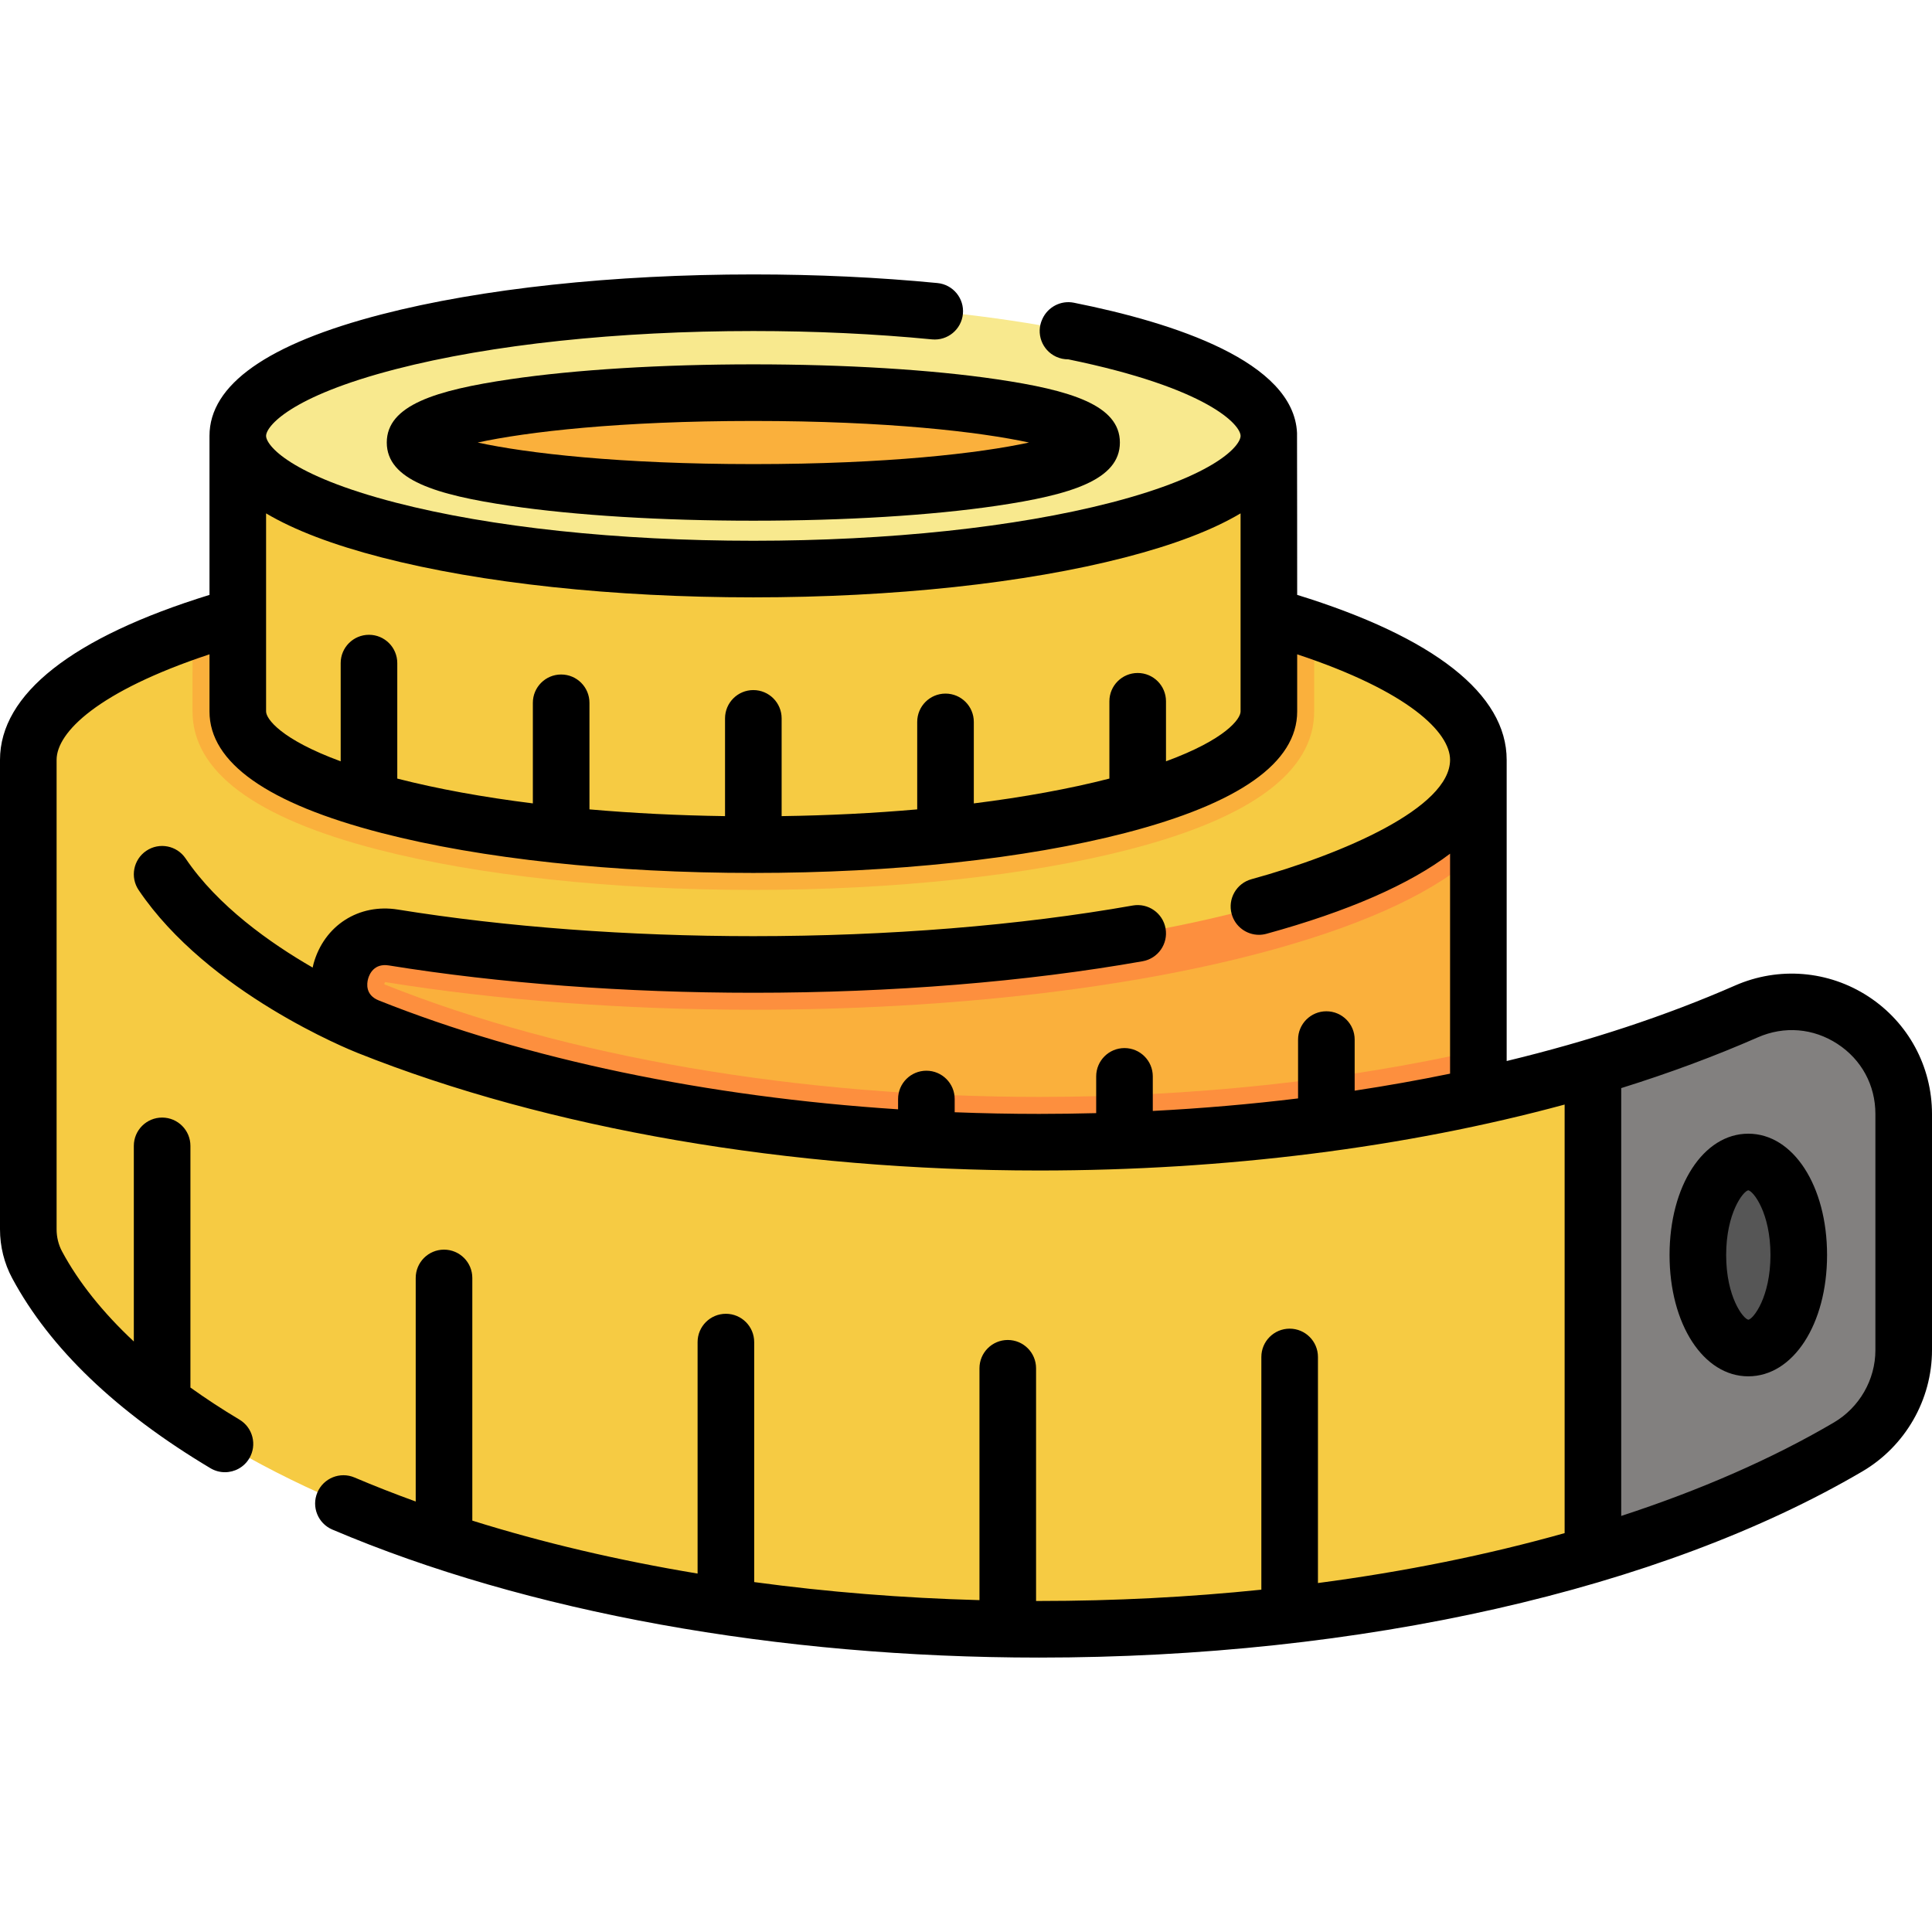 <?xml version="1.0" encoding="iso-8859-1"?>
<!-- Generator: Adobe Illustrator 19.0.0, SVG Export Plug-In . SVG Version: 6.00 Build 0)  -->
<svg xmlns="http://www.w3.org/2000/svg" xmlns:xlink="http://www.w3.org/1999/xlink" version="1.1" id="Layer_1" x="0px" y="0px" viewBox="0 0 512 512" style="enable-background:new 0 0 512 512;" xml:space="preserve" width="512" height="512">
<g id="XMLID_1615_">
	<g id="XMLID_1616_">
		<g id="XMLID_1617_">
			<rect id="XMLID_1618_" x="7.5" y="201.37" style="fill:#FAB03C;" width="384.28" height="115.75"/>
			<path id="XMLID_1619_" style="fill:#FD8F3E;" d="M102.03,260.26c-0.09,0.16-0.17,0.4-0.19,0.59c0.05,0.03,0.12,0.06,0.2,0.09     c48.09,19.19,109.65,29.75,173.34,29.75c40.9,0,80.55-4.28,116.4-12.38v38.81H7.5V201.37h384.28v24.58     c-10.65,9.89-28.36,18.35-53.02,25.31c-37.31,10.53-86.72,16.33-139.12,16.33c-34.17,0-67.82-2.52-97.3-7.29     C102.2,260.27,102.1,260.27,102.03,260.26z"/>
			<path id="XMLID_1620_" style="fill:#F6CB43;" d="M504.5,295.22v62.58c0,10.57-5.63,20.32-14.75,25.67     c-50.15,29.43-127.53,48.31-214.37,48.31c-128.166,0-235.742-41.103-265.54-96.589c-1.551-2.888-2.34-6.122-2.34-9.4V201.37     c0-13.04,16.32-25.01,43.52-34.37c35.24-12.12,88.73-19.85,148.62-19.85c59.9,0,113.4,7.73,148.63,19.86     c27.2,9.35,43.51,21.32,43.51,34.36c0,29.95-86.02,54.22-192.14,54.22c-34.71,0-67.27-2.59-95.38-7.14     c-14.55-2.35-20.35,18.18-6.66,23.64c47.83,19.08,109.92,30.6,177.78,30.6c72.53,0,138.46-13.16,187.44-34.65     C482.47,259.42,504.5,273.77,504.5,295.22z"/>
			<path id="XMLID_1621_" style="fill:#FAB03C;" d="M348.27,167.01v21.54c0,15.87-16.49,28.17-49.02,36.57     c-26.76,6.91-62.13,10.72-99.61,10.72c-37.48,0-72.85-3.81-99.61-10.72c-32.52-8.4-49.01-20.7-49.01-36.57V167     c35.24-12.12,88.73-19.85,148.62-19.85C259.54,147.15,313.04,154.88,348.27,167.01z"/>
			<path id="XMLID_1622_" style="fill:#82807F;" d="M504.5,295.218v62.578c0,10.593-5.661,20.342-14.799,25.7     c-18.954,11.113-41.79,20.724-67.561,28.384V282.8c14.587-4.336,28.233-9.296,40.767-14.8     C482.516,259.389,504.5,273.801,504.5,295.218z"/>
			<ellipse id="XMLID_2255_" style="fill:#565656;" cx="463.32" cy="332.59" rx="13.37" ry="24.651"/>
			<g id="XMLID_1623_">
				<path id="XMLID_1624_" style="fill:#F6CB43;" d="M63.017,115.516v73.032c0,19.491,61.169,35.291,136.625,35.291      s136.625-15.8,136.625-35.291v-73.032H63.017z"/>
				<g id="XMLID_1625_">
					<ellipse id="XMLID_2253_" style="fill:#F8E98E;" cx="199.642" cy="115.516" rx="136.625" ry="35.291"/>
				</g>
				<g id="XMLID_1626_">
					<ellipse id="XMLID_2251_" style="fill:#FAB03C;" cx="199.642" cy="117.275" rx="89.642" ry="13.218"/>
				</g>
			</g>
		</g>
	</g>
	<g id="XMLID_1627_">
		<path id="XMLID_1628_" d="M495.158,264.094c-10.566-6.903-23.784-7.994-35.353-2.918c-18.295,8.026-38.671,14.726-60.522,20.005    V201.37c0-17.409-19.179-32.492-55.517-43.72c0,0-0.014-42.656-0.041-42.912c-0.854-18.906-32.519-29.201-59.161-34.518    c-3.431-0.685-6.906,1.139-8.334,4.338c-1.75,3.754-0.125,8.216,3.63,9.966c1.05,0.489,2.146,0.713,3.238,0.704    c37.227,7.638,45.667,17.426,45.667,20.289c0,2.45-6.179,10.405-34.393,17.693c-25.21,6.512-58.854,10.098-94.732,10.098    s-69.522-3.586-94.732-10.098c-28.214-7.288-34.393-15.243-34.393-17.693s6.179-10.405,34.393-17.693    c25.21-6.512,58.854-10.098,94.732-10.098c16.288,0,32.219,0.745,47.348,2.214c4.122,0.397,7.789-2.618,8.189-6.74    c0.4-4.123-2.617-7.789-6.74-8.189c-15.608-1.516-32.026-2.284-48.797-2.284c-37.108,0-72.084,3.755-98.484,10.575    c-30.285,7.823-45.641,18.662-45.641,32.216v42.136C19.176,168.88,0,183.953,0,201.37v124.422c0,4.533,1.118,9.011,3.232,12.948    c9.96,18.548,27.637,35.489,52.538,50.351c1.205,0.719,2.529,1.061,3.837,1.061c2.554,0,5.043-1.305,6.447-3.657    c2.123-3.557,0.96-8.161-2.597-10.284c-4.596-2.743-8.922-5.583-12.992-8.496v-64.048c0-4.142-3.357-7.5-7.5-7.5    s-7.5,3.358-7.5,7.5v51.839c-8.21-7.677-14.638-15.705-19.019-23.863C15.501,329.88,15,327.857,15,325.792V201.37    c0-7.265,10.843-18.132,40.517-27.969v15.147c0,13.554,15.355,24.394,45.641,32.216c26.4,6.819,61.376,10.575,98.484,10.575    s72.084-3.755,98.484-10.575c30.285-7.823,45.641-18.662,45.641-32.216v-15.146c29.69,9.846,40.517,20.726,40.517,27.968    c0,12.676-28.353,24.961-52.632,31.629c-3.994,1.097-6.343,5.225-5.246,9.219c0.915,3.33,3.935,5.516,7.229,5.516    c0.657,0,1.325-0.087,1.99-0.27c21.634-5.942,37.955-13.1,48.659-21.229v58.297c-8.256,1.699-16.693,3.202-25.283,4.505V275.5    c0-4.142-3.357-7.5-7.5-7.5s-7.5,3.358-7.5,7.5v15.591c-12.582,1.535-25.444,2.645-38.5,3.321v-9.162c0-4.142-3.357-7.5-7.5-7.5    s-7.5,3.358-7.5,7.5v9.742c-5.02,0.129-10.06,0.203-15.121,0.203c-7.495,0-14.959-0.151-22.379-0.439v-3.506    c0-4.142-3.357-7.5-7.5-7.5s-7.5,3.358-7.5,7.5v2.728c-50.664-3.3-98.525-13.254-137.619-28.851    c-3.591-1.432-3.179-4.479-2.835-5.722c0.354-1.278,1.603-4.182,5.519-3.55c29.286,4.735,62.682,7.238,96.577,7.238    c36.579,0,72.253-2.888,103.165-8.353c4.079-0.721,6.801-4.612,6.08-8.691s-4.612-6.798-8.691-6.08    c-30.064,5.314-64.835,8.124-100.554,8.124c-33.107,0-65.675-2.437-94.183-7.046c-10.372-1.679-19.567,4.228-22.369,14.358    c-0.093,0.337-0.156,0.673-0.233,1.009c-11.194-6.452-25.162-16.302-33.675-28.919c-2.316-3.435-6.979-4.339-10.412-2.022    c-3.434,2.317-4.339,6.979-2.021,10.412c18.362,27.215,56.034,42.37,58.062,43.169c0.004,0.002,0.007,0.004,0.011,0.005    c50.33,20.078,114.453,31.135,180.557,31.135c49.438,0,97.258-6.09,139.262-17.475v113.574    c-20.382,5.744-42.341,10.195-65.371,13.229V359.61c0-4.142-3.357-7.5-7.5-7.5s-7.5,3.358-7.5,7.5v61.671    c-19.097,1.97-38.817,2.995-58.891,2.995c-0.271,0-0.54-0.004-0.811-0.004V362.61c0-4.142-3.357-7.5-7.5-7.5s-7.5,3.358-7.5,7.5    v61.443c-20.374-0.552-40.385-2.166-59.7-4.784v-63.602c0-4.142-3.357-7.5-7.5-7.5s-7.5,3.358-7.5,7.5v61.345    c-21.025-3.487-41.075-8.194-59.701-14.034v-64.311c0-4.142-3.357-7.5-7.5-7.5s-7.5,3.358-7.5,7.5v59.248    c-5.56-2.016-10.977-4.134-16.22-6.365c-3.811-1.62-8.216,0.154-9.838,3.965c-1.622,3.812,0.153,8.216,3.965,9.838    c51.416,21.875,117.936,33.923,187.305,33.923c85.228,0,164.746-17.982,218.167-49.335C504.929,383.259,512,370.943,512,357.799    v-62.575C512,282.621,505.704,270.984,495.158,264.094z M309,201.754v-15.906c0-4.142-3.357-7.5-7.5-7.5s-7.5,3.358-7.5,7.5    v20.485c-10.642,2.728-22.774,4.934-35.93,6.576v-21.599c0-4.142-3.357-7.5-7.5-7.5s-7.5,3.358-7.5,7.5v23.184    c-11.479,1.007-23.538,1.615-35.929,1.789v-25.905c0-4.142-3.357-7.5-7.5-7.5s-7.5,3.358-7.5,7.5v25.905    c-12.392-0.174-24.45-0.782-35.93-1.789v-28.245c0-4.142-3.357-7.5-7.5-7.5s-7.5,3.358-7.5,7.5v26.66    c-13.155-1.642-25.287-3.848-35.929-6.576v-30.606c0-4.142-3.357-7.5-7.5-7.5s-7.5,3.358-7.5,7.5v26.028    c-15.836-5.815-19.767-11.255-19.767-13.206V136.05c7.459,4.43,17.677,8.333,30.641,11.681    c26.4,6.819,61.376,10.575,98.484,10.575s72.084-3.756,98.484-10.575c12.963-3.348,23.182-7.251,30.641-11.681v52.498    C328.767,190.499,324.836,195.94,309,201.754z M497,357.799c0,7.846-4.233,15.206-11.047,19.205    c-16.368,9.606-35.36,17.895-56.313,24.737V288.359c12.732-3.976,24.839-8.466,36.19-13.446    c7.018-3.079,14.718-2.445,21.124,1.739c6.384,4.171,10.045,10.94,10.045,18.572V357.799z"/>
		<path id="XMLID_1632_" d="M463.32,300.439c-11.897,0-20.87,13.822-20.87,32.151c0,18.329,8.973,32.15,20.87,32.15    s20.87-13.822,20.87-32.15C484.19,314.261,475.218,300.439,463.32,300.439z M463.334,349.741    c-1.37-0.227-5.884-6.015-5.884-17.151c0-11.136,4.514-16.925,5.856-17.152c1.37,0.227,5.884,6.016,5.884,17.152    C469.19,343.726,464.677,349.515,463.334,349.741z"/>
		<path id="XMLID_1635_" d="M135.161,100.509c-19.604,2.891-32.661,6.848-32.661,16.766s13.057,13.875,32.661,16.766    c17.282,2.548,40.182,3.952,64.48,3.952s47.198-1.403,64.48-3.952c19.604-2.891,32.661-6.848,32.661-16.766    s-13.057-13.875-32.661-16.766c-17.282-2.548-40.182-3.952-64.48-3.952S152.443,97.961,135.161,100.509z M272.695,117.275    c-13.038,2.832-37.638,5.718-73.054,5.718s-60.016-2.886-73.054-5.718c13.038-2.833,37.638-5.718,73.054-5.718    S259.657,114.443,272.695,117.275z"/>
	</g>
</g>















</svg>
